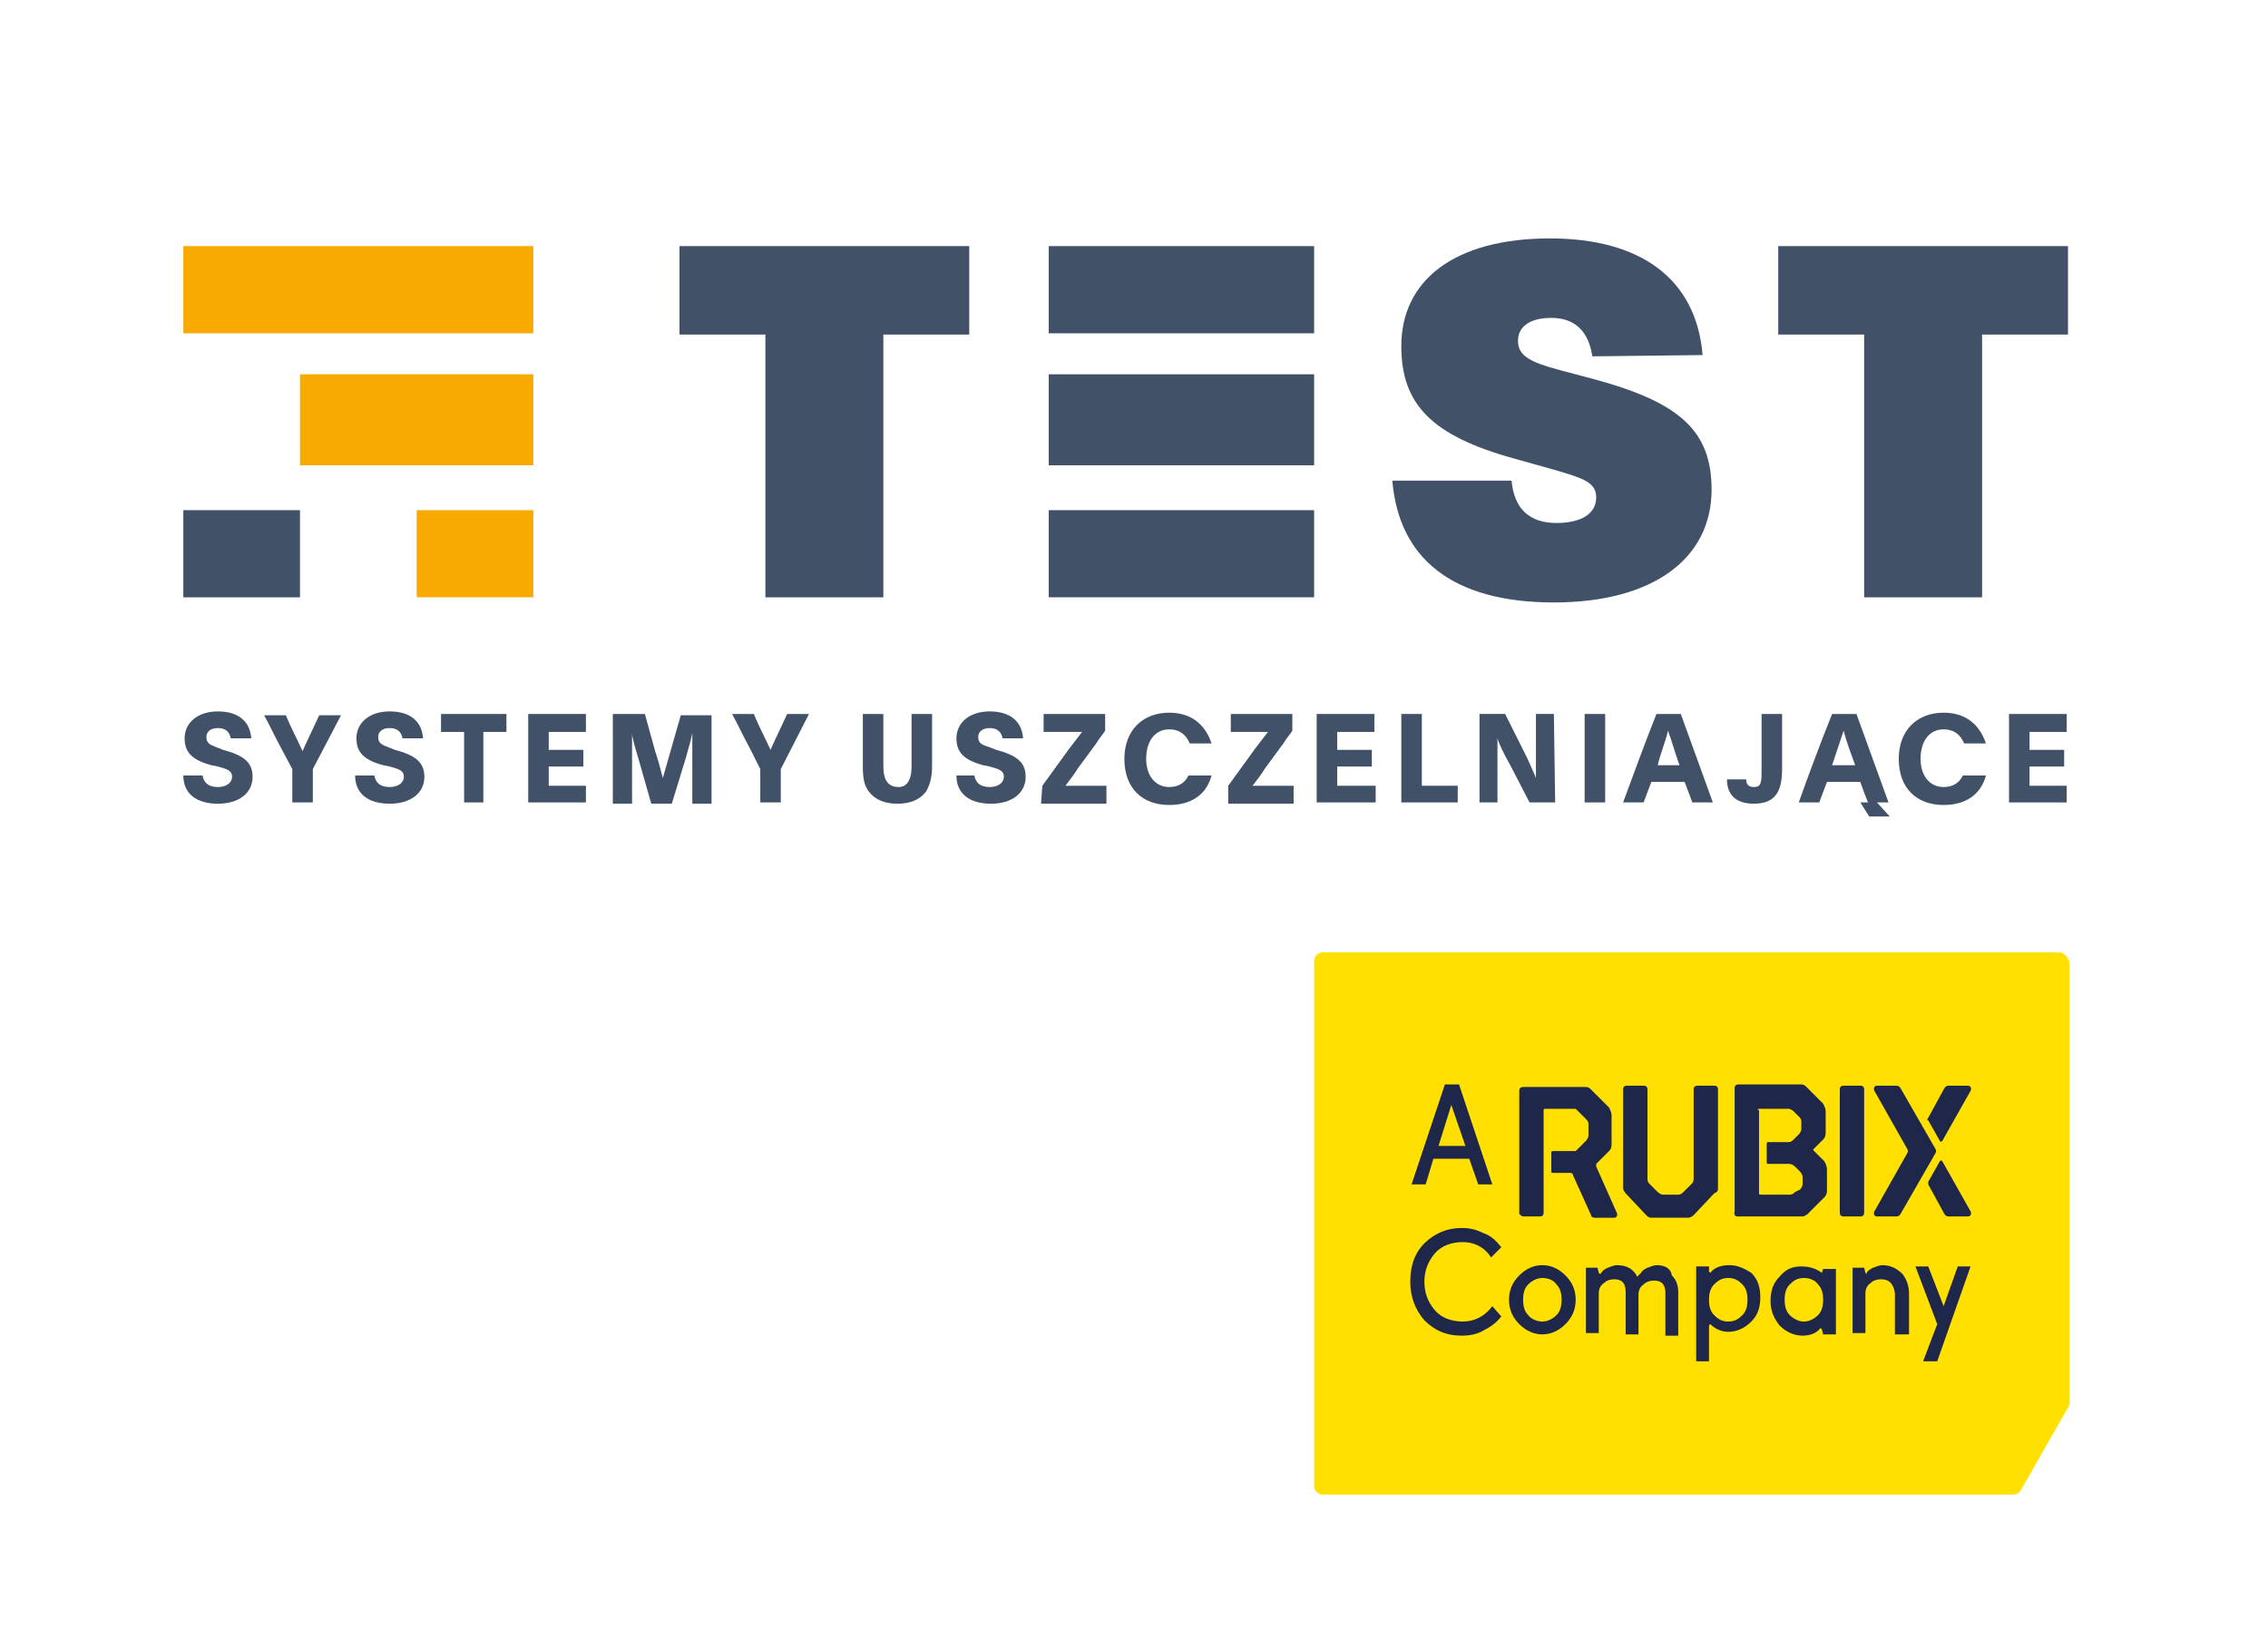 <?xml version="1.0" encoding="UTF-8"?> <svg xmlns="http://www.w3.org/2000/svg" xmlns:xlink="http://www.w3.org/1999/xlink" version="1.1" id="Layer_1" x="0px" y="0px" viewBox="0 0 176.9 127.1" style="enable-background:new 0 0 176.9 127.1;" xml:space="preserve"> <style type="text/css"> .st0{fill:#415268;} .st1{fill:#F8AA00;} .st2{fill:#FFE000;} .st3{fill:#1E274A;} </style> <g> <polyline class="st0" points="59.7,46.6 59.7,26.1 53,26.1 53,19.2 75.6,19.2 75.6,26.1 68.9,26.1 68.9,46.6 "></polyline> <path class="st0" d="M81.8,19.2h20.7v6.8H81.8 M81.8,29.2h20.7v7.1H81.8 M81.8,39.8h20.7v6.8H81.8"></path> <path class="st0" d="M124.2,27.8c-0.3-2-1.4-3-3.2-3c-1.7,0-2.6,0.7-2.6,1.8c0,1.4,1.4,1.8,4.5,2.6l1.5,0.4c6.6,1.8,9.1,4,9.1,8.6 c0,5.4-4.6,8.8-12.3,8.8c-8,0-12.1-3.5-12.6-9.5h9.3c0.2,2.2,1.4,3.3,3.5,3.3c1.9,0,3.1-0.7,3.1-2c0-1.2-1.1-1.5-3.1-2.1l-3.2-0.9 c-6.6-1.8-8.9-4.3-8.9-8.8c0-5.1,4.1-8.4,11.6-8.4c7,0,11.4,3.1,11.9,9.1"></path> <polyline class="st0" points="145.4,46.6 145.4,26.1 138.7,26.1 138.7,19.2 161.3,19.2 161.3,26.1 154.6,26.1 154.6,46.6 "></polyline> <path class="st0" d="M15.8,60.5c0.1,0.6,0.5,0.9,1.2,0.9c0.6,0,1.1-0.3,1.1-0.8c0-0.5-0.4-0.6-1.1-0.8l-0.5-0.1 c-1.5-0.4-2.1-1-2.1-2.1c0-1.2,1-2.1,2.6-2.1c1.5,0,2.5,0.7,2.6,2.1H18c-0.1-0.5-0.4-0.8-1-0.8c-0.6,0-0.9,0.3-0.9,0.7 c0,0.5,0.3,0.6,0.8,0.8l0.5,0.2c1.5,0.4,2.3,0.9,2.3,2.1c0,1.3-1.1,2.1-2.7,2.1c-1.7,0-2.7-0.8-2.7-2.2"></path> <path class="st0" d="M24.4,60v2.6h-1.6V60L22,58.5c-0.5-0.9-1-2-1.4-2.7h1.7c0.4,1,0.9,1.9,1.3,2.8h0c0.3-0.7,0.7-1.5,1.3-2.8h1.7"></path> <path class="st0" d="M29.2,60.5c0.1,0.6,0.5,0.9,1.2,0.9c0.6,0,1.1-0.3,1.1-0.8c0-0.5-0.4-0.6-1.1-0.8l-0.5-0.1 c-1.5-0.4-2.1-1-2.1-2.1c0-1.2,1-2.1,2.6-2.1c1.5,0,2.5,0.7,2.6,2.1h-1.6c-0.1-0.5-0.4-0.8-1-0.8c-0.6,0-0.9,0.3-0.9,0.7 c0,0.5,0.3,0.6,0.8,0.8l0.5,0.2c1.5,0.4,2.3,0.9,2.3,2.1c0,1.3-1.1,2.1-2.7,2.1c-1.7,0-2.7-0.8-2.7-2.2"></path> <polyline class="st0" points="36.2,62.6 36.2,57.1 34.4,57.1 34.4,55.7 39.5,55.7 39.5,57.1 37.7,57.1 37.7,62.6 "></polyline> <polyline class="st0" points="42.8,61.3 45.7,61.3 45.7,62.6 41.2,62.6 41.2,55.7 45.7,55.7 45.7,57.1 42.8,57.1 42.8,58.5 45.5,58.5 45.5,59.8 42.8,59.8 "></polyline> <path class="st0" d="M47.8,55.7h2.5l0.8,2.9c0.2,0.6,0.4,1.3,0.6,2.1h0l0.6-2.1l0.8-2.8h2.4v6.9H54v-3.2c0-0.8,0-1.5,0-2.3h0 c-0.1,0.5-0.3,1.2-0.5,1.9l-1.1,3.6h-1.6l-1-3.5c-0.3-1-0.5-1.7-0.5-2h0c0,0.7,0,1.3,0,2.2v3.3h-1.5"></path> <path class="st0" d="M60.9,60v2.6h-1.6V60l-0.8-1.6c-0.5-0.9-1-2-1.4-2.7h1.7c0.4,1,0.9,1.9,1.3,2.8h0c0.3-0.7,0.7-1.5,1.3-2.8h1.7 "></path> <path class="st0" d="M71.1,59.8v-4.1h1.6v4.1c0,0.9-0.2,1.5-0.5,2c-0.5,0.6-1.2,0.9-2.2,0.9c-1,0-1.7-0.3-2.2-0.9 c-0.4-0.5-0.5-1.1-0.5-2v-4.1h1.6v4.1c0,1.1,0.4,1.6,1.2,1.6C70.7,61.4,71.1,60.9,71.1,59.8"></path> <path class="st0" d="M76,60.5c0.1,0.6,0.5,0.9,1.2,0.9c0.6,0,1.1-0.3,1.1-0.8c0-0.5-0.4-0.6-1.1-0.8l-0.5-0.1 c-1.5-0.4-2.1-1-2.1-2.1c0-1.2,1-2.1,2.6-2.1c1.5,0,2.5,0.7,2.6,2.1h-1.6c-0.1-0.5-0.4-0.8-1-0.8c-0.6,0-0.9,0.3-0.9,0.7 c0,0.5,0.3,0.6,0.9,0.8l0.5,0.2c1.5,0.4,2.3,0.9,2.3,2.1c0,1.3-1.1,2.1-2.7,2.1c-1.7,0-2.7-0.8-2.7-2.2"></path> <path class="st0" d="M81.3,61.3l2.1-2.9l1-1.3c-0.4,0-0.7,0-1.2,0h-1.8v-1.4h4.8V57c-0.1,0.2-0.4,0.5-0.7,1l-1.4,1.9 c-0.3,0.5-0.7,1-1,1.4c0.5,0,0.8,0,1.2,0h2v1.4h-5.1"></path> <path class="st0" d="M94.5,60.5c-0.4,1.5-1.6,2.3-3.3,2.3c-2.1,0-3.5-1.3-3.5-3.6c0-2.2,1.4-3.6,3.5-3.6c1.7,0,2.8,0.9,3.3,2.4 l-1.7,0c-0.3-0.7-0.8-1.1-1.6-1.1c-1.1,0-1.8,0.9-1.8,2.3c0,1.3,0.7,2.2,1.8,2.2c0.7,0,1.2-0.3,1.5-0.9"></path> <polyline class="st0" points="104.3,61.3 107.3,61.3 107.3,62.6 102.7,62.6 102.7,55.7 107.2,55.7 107.2,57.1 104.3,57.1 104.3,58.5 107,58.5 107,59.8 104.3,59.8 "></polyline> <polyline class="st0" points="110.9,55.7 110.9,61.3 113.7,61.3 113.7,62.6 109.3,62.6 109.3,55.7 "></polyline> <path class="st0" d="M121.3,62.6h-2l-1.5-2.9c-0.5-0.9-0.9-1.7-1-2.1h0c0,0.6,0,1.5,0,2.2v2.8h-1.4v-6.9h2l1.7,3.4 c0.3,0.7,0.6,1.3,0.7,1.6h0c0-0.6,0-1.3,0-2v-3h1.4"></path> <rect x="123.6" y="55.7" class="st0" width="1.6" height="6.9"></rect> <path class="st0" d="M131,59.7c-0.4-1.1-0.6-1.9-0.9-2.7h0c-0.2,0.9-0.6,1.8-0.8,2.7 M126.6,62.6c0.6-1.6,1.6-4.4,2.6-6.9h1.9 c0.8,2.2,1.7,4.7,2.5,6.9H132c-0.2-0.5-0.4-1.1-0.6-1.6h-2.6l-0.6,1.6H126.6z"></path> <path class="st0" d="M134.7,60.8h1.5c0,0.3,0.1,0.6,0.6,0.6c0.6,0,0.6-0.4,0.6-1.4v-4.3h1.6V60c0,1.7-0.5,2.7-2.2,2.7 C135.4,62.7,134.7,62,134.7,60.8"></path> <path class="st0" d="M154.9,60.5c-0.4,1.5-1.6,2.3-3.3,2.3c-2.1,0-3.5-1.3-3.5-3.6c0-2.2,1.4-3.6,3.5-3.6c1.7,0,2.8,0.9,3.3,2.4 l-1.7,0c-0.3-0.7-0.8-1.1-1.6-1.1c-1.1,0-1.8,0.9-1.8,2.3c0,1.3,0.7,2.2,1.8,2.2c0.7,0,1.2-0.3,1.5-0.9"></path> <polyline class="st0" points="158.3,61.3 161.2,61.3 161.2,62.6 156.7,62.6 156.7,55.7 161.2,55.7 161.2,57.1 158.3,57.1 158.3,58.5 161,58.5 161,59.8 158.3,59.8 "></polyline> <path class="st0" d="M142.9,59.7c0.3-0.9,0.6-1.8,0.9-2.7h0c0.2,0.8,0.5,1.6,0.9,2.7 M146.4,62.6h0.9c-0.8-2.2-1.7-4.7-2.5-6.9 h-1.9c-1,2.5-2,5.2-2.6,6.9h1.6l0.6-1.6h2.6c0.2,0.6,0.4,1.1,0.6,1.6h-0.6l0.7,1.1h1.6L146.4,62.6z"></path> <path class="st0" d="M95.8,61.3l2.1-2.9l1-1.3c-0.4,0-0.7,0-1.2,0H96v-1.4h4.8V57c-0.1,0.2-0.4,0.5-0.7,1l-1.4,1.9 c-0.3,0.5-0.7,1-1,1.4c0.4,0,0.8,0,1.2,0h2v1.4h-5.1"></path> <rect x="14.3" y="39.8" class="st0" width="9.1" height="6.8"></rect> <path class="st1" d="M14.3,19.2h27.3v6.8H14.3V19.2z M23.4,29.2h18.2v7.1H23.4V29.2z M32.5,39.8h9.1v6.8h-9.1V39.8z"></path> </g> <g> <path class="st2" d="M160.6,74.3h-57.4c-0.4,0-0.7,0.3-0.7,0.7v40.9c0,0.4,0.3,0.7,0.7,0.7H157c0.2,0,0.5-0.1,0.6-0.3l3.7-6.5 c0.1-0.1,0.1-0.2,0.1-0.3V75C161.3,74.7,161,74.3,160.6,74.3"></path> <g> <path class="st3" d="M134,92.7V85c0-0.2-0.1-0.3-0.3-0.3h-1.3c-0.2,0-0.3,0.1-0.3,0.3v7c0,0.2-0.1,0.3-0.2,0.4l-0.6,0.6 c-0.1,0.1-0.2,0.2-0.4,0.2h-1.2c-0.1,0-0.3-0.1-0.4-0.2l-0.6-0.6c-0.1-0.1-0.2-0.2-0.2-0.4v-7c0-0.2-0.1-0.3-0.3-0.3h-1.3 c-0.2,0-0.3,0.1-0.3,0.3v7.7c0,0.1,0.1,0.3,0.2,0.4l1.6,1.7c0.1,0.1,0.2,0.2,0.4,0.2h2.9c0.1,0,0.3-0.1,0.4-0.2l1.6-1.7 C134,93,134,92.8,134,92.7z"></path> <path class="st3" d="M118.8,94.9h1.3c0.2,0,0.3-0.1,0.3-0.3v-8c0-0.1,0.1-0.1,0.1-0.1h2.3c0.1,0,0.1,0,0.2,0.1l0.7,0.7 c0.1,0.1,0.2,0.2,0.2,0.4v0.9c0,0.1-0.1,0.3-0.2,0.4l-0.7,0.7c-0.1,0.1-0.1,0.1-0.2,0.1h-1.7c-0.1,0-0.1,0.1-0.1,0.1v1.5 c0,0.1,0.1,0.1,0.1,0.1h1.4c0.1,0,0.2,0.1,0.2,0.2l1.4,3.1c0,0.1,0.1,0.2,0.3,0.2h1.5c0.2,0,0.3-0.2,0.2-0.4l-1.6-3.6 c0-0.1,0-0.1,0-0.2l1-1c0.2-0.2,0.2-0.4,0.2-0.6v-2.2c0-0.2-0.1-0.4-0.2-0.6l-1.4-1.4c-0.1-0.1-0.2-0.2-0.4-0.2h-4.9 c-0.2,0-0.3,0.1-0.3,0.3v9.6C118.6,94.8,118.7,94.9,118.8,94.9z"></path> <path class="st3" d="M151.3,89c0.1,0.1,0.1,0.1,0.2,0l2.2-3.9c0.1-0.2,0-0.4-0.2-0.4H152c-0.2,0-0.3,0.1-0.4,0.3l-1.2,2.2 c-0.1,0.1-0.1,0.2,0,0.2L151.3,89z"></path> <path class="st3" d="M135.5,94.9h5.1c0.1,0,0.3-0.1,0.4-0.2l1.3-1.3c0.2-0.2,0.2-0.4,0.2-0.6v-1.6c0-0.2-0.1-0.4-0.2-0.6l-0.8-0.8 c-0.1-0.1-0.1-0.1,0-0.2l0.7-0.7c0.2-0.2,0.2-0.4,0.2-0.6v-1.6c0-0.2-0.1-0.4-0.2-0.6l-1.3-1.3c-0.1-0.1-0.2-0.2-0.4-0.2h-4.9 c-0.2,0-0.3,0.1-0.3,0.3v9.6C135.2,94.8,135.4,94.9,135.5,94.9z M137.1,86.6c0-0.1,0.1-0.1,0.1-0.1h2.3c0.1,0,0.3,0.1,0.4,0.2 l0.4,0.4c0.1,0.1,0.2,0.2,0.2,0.4v0.6c0,0.1-0.1,0.3-0.2,0.4l-0.4,0.4c-0.1,0.1-0.2,0.2-0.4,0.2h-1.6c-0.1,0-0.1,0.1-0.1,0.1v1.5 c0,0.1,0.1,0.1,0.1,0.1h1.7c0.1,0,0.3,0.1,0.4,0.2l0.4,0.4c0.1,0.1,0.2,0.3,0.2,0.4v0.6c0,0.1-0.1,0.3-0.2,0.4L140,93 c-0.1,0.1-0.2,0.2-0.4,0.2h-2.3c-0.1,0-0.1-0.1-0.1-0.1V86.6z"></path> <path class="st3" d="M151.5,90.6c-0.1-0.1-0.1-0.1-0.2,0l-0.9,1.6c0,0.1,0,0.1,0,0.2l1.2,2.2c0.1,0.2,0.2,0.3,0.4,0.3h1.5 c0.2,0,0.3-0.2,0.2-0.4L151.5,90.6z"></path> <path class="st3" d="M145.4,94.6V85c0-0.2-0.1-0.3-0.3-0.3h-1.3c-0.2,0-0.3,0.1-0.3,0.3v9.6c0,0.2,0.1,0.3,0.3,0.3h1.3 C145.3,94.9,145.4,94.8,145.4,94.6z"></path> <path class="st3" d="M148.8,89.7c0,0.1,0,0.1,0,0.2l-2.6,4.6c-0.1,0.2,0,0.4,0.2,0.4h1.5c0.2,0,0.3-0.1,0.4-0.3l2.7-4.7 c0-0.1,0-0.1,0-0.2l-2.7-4.7c-0.1-0.2-0.2-0.3-0.4-0.3h-1.5c-0.2,0-0.3,0.2-0.2,0.4L148.8,89.7z"></path> <path class="st3" d="M111.8,90.4h2.8l0.7,2h1.1l-2.6-7.8h-1.1l-2.6,7.8h1.1L111.8,90.4z M113.2,86.2l1.1,3.2h-2.1L113.2,86.2z"></path> <path class="st3" d="M114.1,103.1c-0.9,0-1.7-0.3-2.2-0.9c-0.5-0.6-0.8-1.3-0.8-2.2c0-0.9,0.3-1.6,0.8-2.2 c0.5-0.6,1.3-0.9,2.2-0.9c0.9,0,1.7,0.4,2.2,1.2l0.8-0.8c-0.4-0.5-0.8-0.9-1.4-1.1c-0.6-0.3-1.1-0.4-1.7-0.4 c-1.1,0-2.1,0.4-2.9,1.2c-0.8,0.8-1.1,1.8-1.1,3c0,1.2,0.4,2.2,1.1,3c0.8,0.8,1.7,1.2,2.9,1.2c0.6,0,1.2-0.1,1.7-0.4 c0.6-0.3,1-0.6,1.4-1.1l-0.7-0.8C115.8,102.7,115,103.1,114.1,103.1z"></path> <path class="st3" d="M120.3,98.7c-0.7,0-1.3,0.3-1.8,0.8c-0.5,0.5-0.8,1.1-0.8,1.9c0,0.8,0.3,1.4,0.8,1.9c0.5,0.5,1.1,0.8,1.8,0.8 c0.7,0,1.3-0.3,1.8-0.8c0.5-0.5,0.8-1.1,0.8-1.9c0-0.8-0.3-1.4-0.8-1.9C121.6,99,121,98.7,120.3,98.7z M121.4,102.6 c-0.3,0.3-0.7,0.5-1.1,0.5s-0.9-0.2-1.1-0.5c-0.3-0.3-0.4-0.7-0.4-1.2c0-0.5,0.1-0.9,0.4-1.2c0.3-0.3,0.7-0.5,1.1-0.5 c0.5,0,0.9,0.2,1.1,0.5c0.3,0.3,0.4,0.7,0.4,1.2C121.8,101.9,121.7,102.3,121.4,102.6z"></path> <path class="st3" d="M129.2,98.7c-0.2,0-0.4,0.1-0.7,0.2c-0.2,0.1-0.4,0.2-0.5,0.4l-0.3,0.3c-0.3-0.6-0.8-0.9-1.6-0.9 c-0.2,0-0.4,0.1-0.7,0.2c-0.2,0.1-0.4,0.2-0.5,0.4l-0.1,0.1l-0.1-0.1l-0.1-0.4h-0.9v5.1h1v-3.1c0-0.3,0.1-0.6,0.4-0.8 c0.2-0.2,0.5-0.3,0.8-0.3c0.6,0,0.9,0.3,0.9,1v3.3h1v-3.1c0-0.3,0.1-0.6,0.4-0.8c0.2-0.2,0.5-0.3,0.8-0.3c0.6,0,0.9,0.3,0.9,1v3.3 h1v-3.4c0-0.6-0.2-1-0.5-1.3C130.3,98.9,129.8,98.7,129.2,98.7z"></path> <path class="st3" d="M134.9,98.7c-0.7,0-1.2,0.2-1.5,0.6l-0.1-0.1v-0.4h-1v7.4h1v-2.8l0.1-0.1c0.4,0.4,0.9,0.6,1.4,0.6 c0.7,0,1.3-0.3,1.8-0.8c0.5-0.5,0.7-1.1,0.7-1.9c0-0.8-0.2-1.4-0.7-1.9C136.1,99,135.6,98.7,134.9,98.7z M135.9,102.6 c-0.3,0.3-0.6,0.5-1.1,0.5c-0.5,0-0.8-0.2-1.1-0.5c-0.3-0.3-0.4-0.7-0.4-1.2c0-0.5,0.1-0.9,0.4-1.2c0.3-0.3,0.6-0.5,1.1-0.5 c0.5,0,0.8,0.2,1.1,0.5c0.3,0.3,0.4,0.7,0.4,1.2C136.3,101.9,136.2,102.3,135.9,102.6z"></path> <path class="st3" d="M142.1,99.3L142.1,99.3c-0.4-0.3-0.9-0.5-1.6-0.5c-0.7,0-1.2,0.2-1.7,0.8c-0.5,0.5-0.7,1.1-0.7,1.9 c0,0.8,0.3,1.4,0.7,1.9c0.5,0.5,1.1,0.8,1.8,0.8c0.6,0,1.1-0.2,1.4-0.6l0.1,0.1l0.1,0.4h1v-5.1h-1L142.1,99.3z M141.8,102.6 c-0.3,0.3-0.7,0.5-1.1,0.5s-0.8-0.2-1.1-0.5c-0.3-0.3-0.4-0.7-0.4-1.2c0-0.5,0.1-0.9,0.4-1.2c0.3-0.3,0.6-0.5,1.1-0.5 c0.5,0,0.9,0.2,1.1,0.5c0.3,0.3,0.4,0.7,0.4,1.2C142.2,101.9,142.1,102.3,141.8,102.6z"></path> <path class="st3" d="M146.8,98.7c-0.2,0-0.4,0.1-0.7,0.2c-0.2,0.1-0.4,0.2-0.5,0.4l0,0.1l-0.1-0.1l-0.1-0.4h-0.9v5.1h1v-3.1 c0-0.3,0.1-0.6,0.4-0.8c0.2-0.2,0.5-0.3,0.8-0.3c0.7,0,1,0.4,1.1,1.1v3.2h1.1v-3.2c0-0.6-0.2-1.1-0.5-1.5 C147.9,98.9,147.4,98.7,146.8,98.7z"></path> <polygon class="st3" points="152.7,98.8 151.6,101.9 150.4,98.8 149.4,98.8 151.1,103.3 150,106.2 151.1,106.2 153.7,98.8 "></polygon> </g> </g> </svg> 